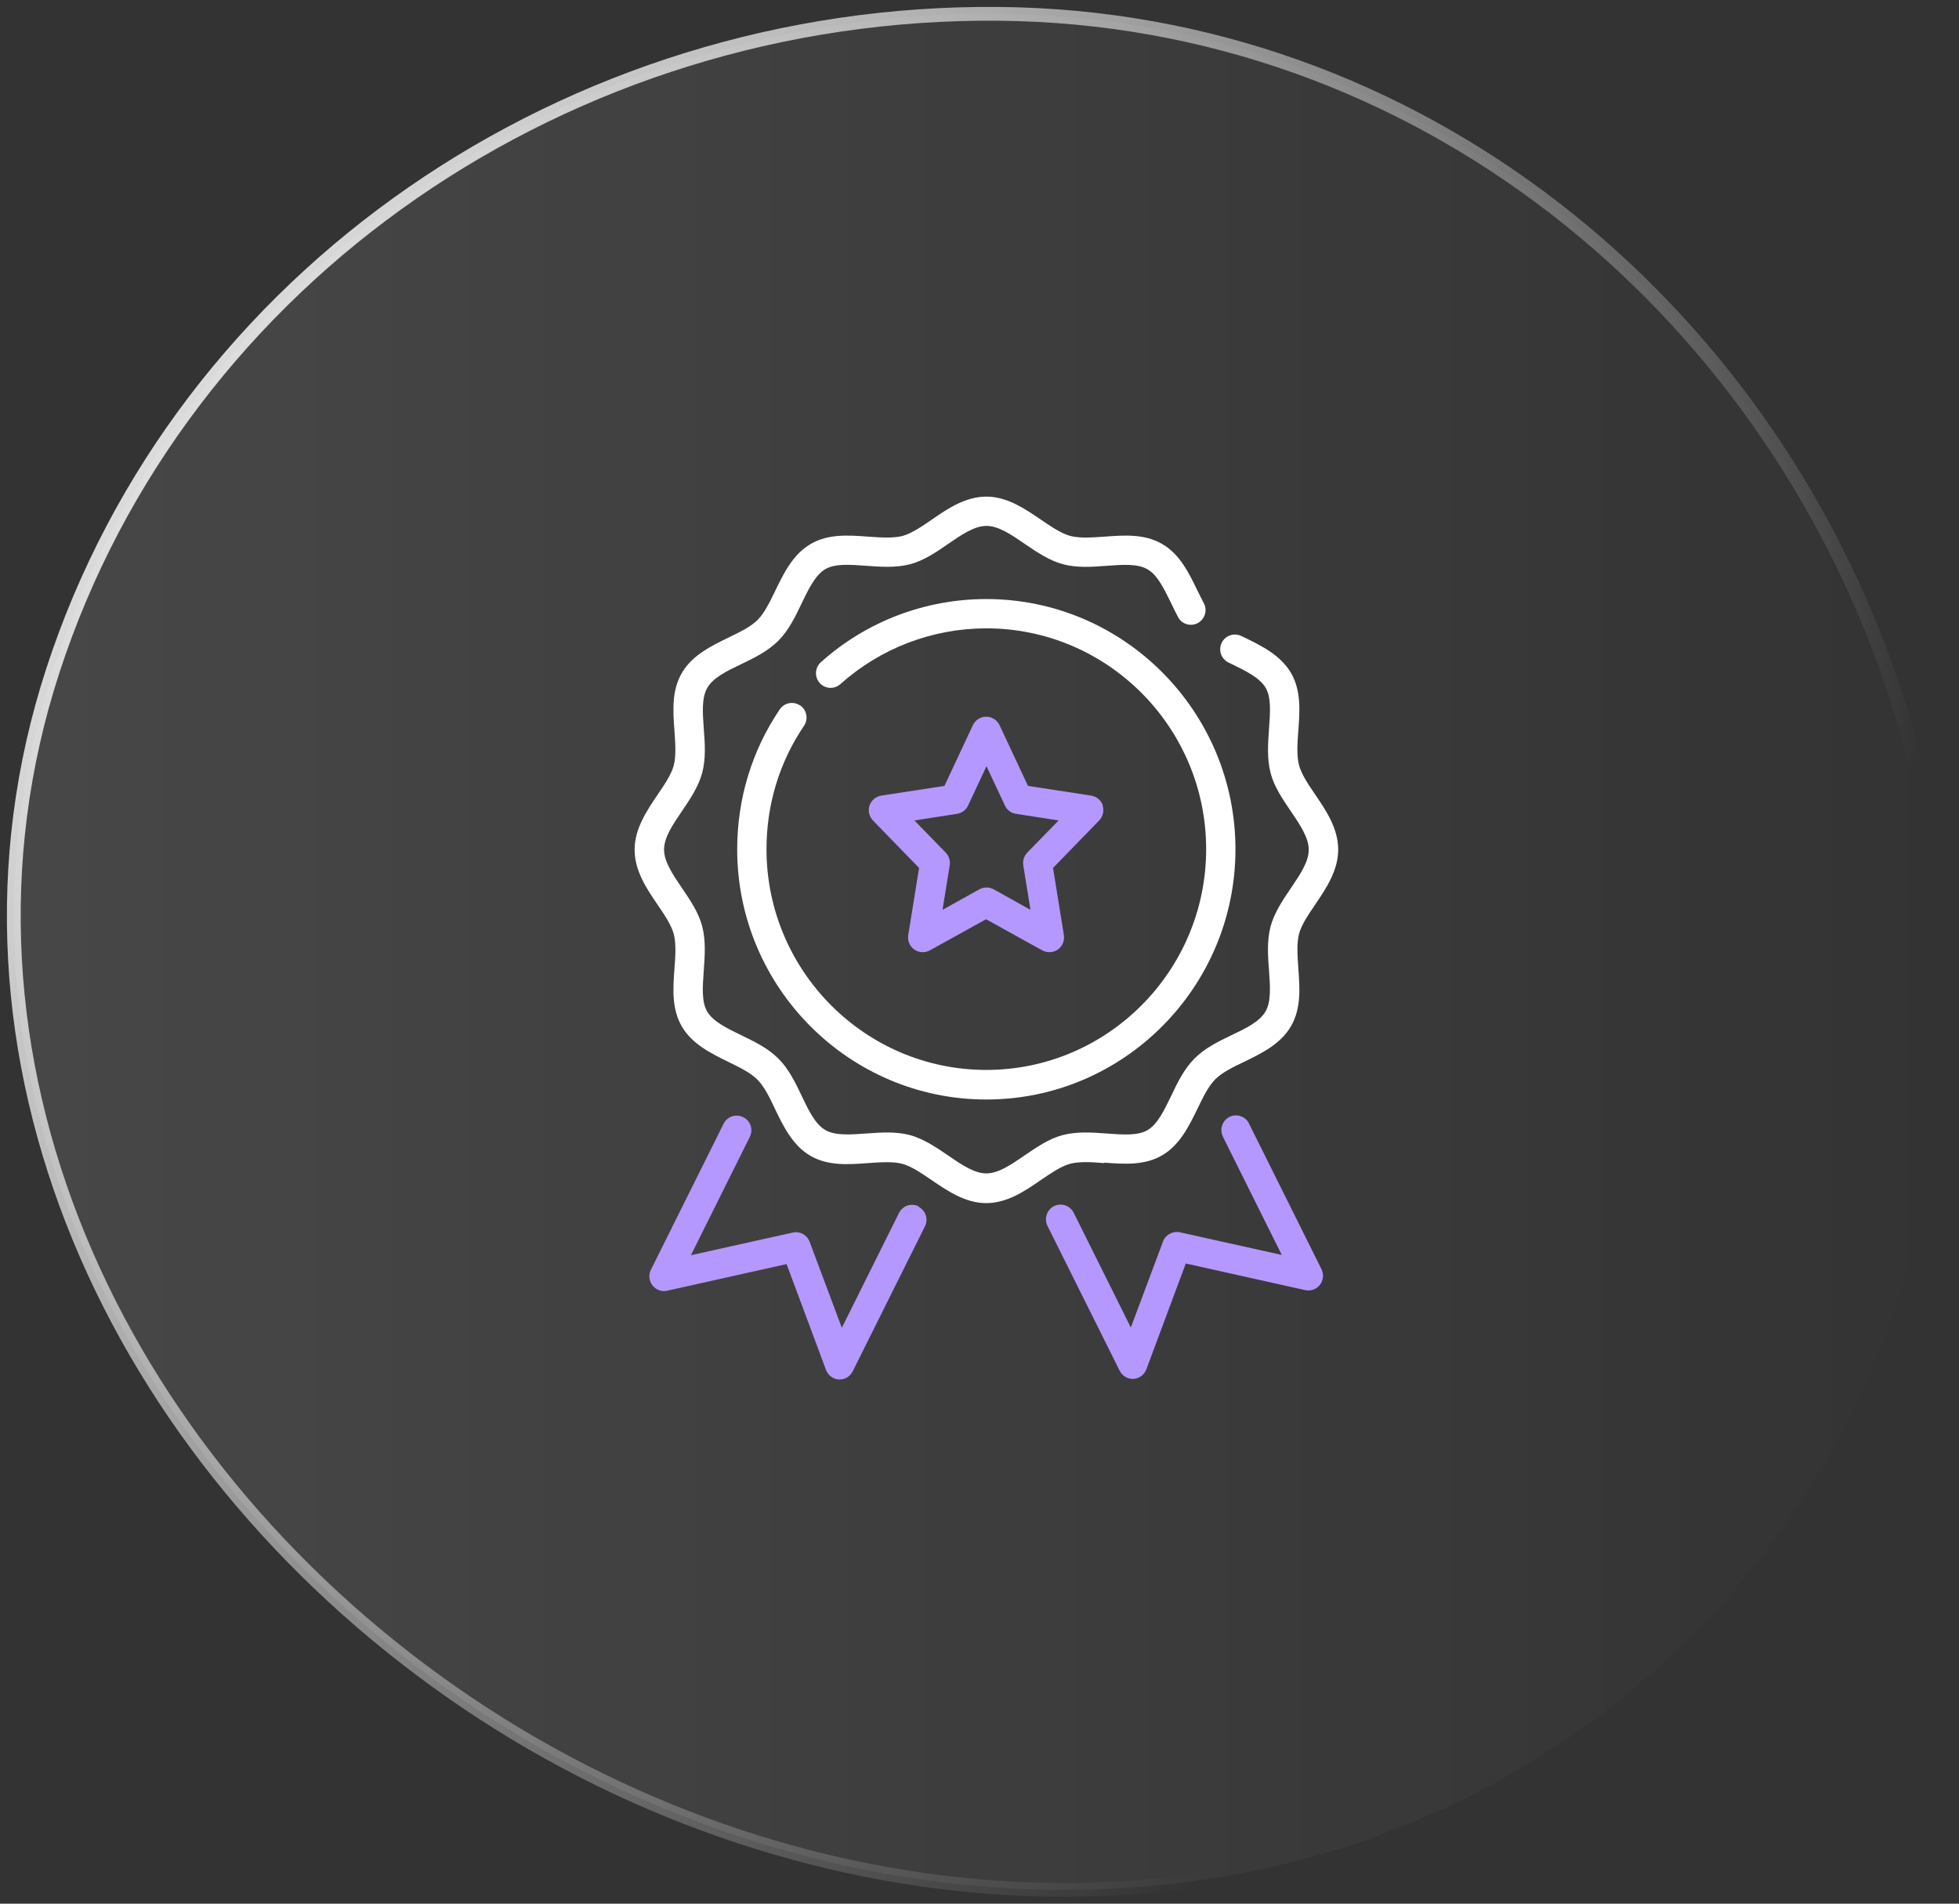 <?xml version="1.0" encoding="UTF-8"?> <svg xmlns="http://www.w3.org/2000/svg" width="142" height="138" viewBox="0 0 142 138" fill="none"><rect x="0" y="0" width="142" height="138" fill="#333333" stroke="none"/><path fill-rule="evenodd" clip-rule="evenodd" d="M72.389 1.003C102.688 1.269 127.888 21.986 137.216 49.806C146.508 77.514 138.634 108.569 114.183 125.641C89.869 142.618 57.122 139.679 32.803 122.709C8.3 105.611 -5.231 76.474 3.824 48.634C13.148 19.968 41.256 0.729 72.389 1.003Z" fill="url(#paint0_linear_2536_4)" fill-opacity="0.1" stroke="url(#paint1_linear_2536_4)"></path><path d="M80.067 84.283C81.491 84.389 82.967 84.496 84.242 83.749C85.527 83.002 86.207 81.594 86.802 80.367C87.206 79.534 87.588 78.745 88.088 78.243C88.587 77.742 89.373 77.358 90.201 76.963C91.434 76.365 92.836 75.683 93.579 74.391C94.323 73.111 94.217 71.628 94.111 70.198C94.047 69.27 93.983 68.384 94.164 67.691C94.344 67.029 94.822 66.325 95.332 65.578C96.108 64.425 97 63.124 97 61.587C97 60.051 96.118 58.749 95.332 57.596C94.822 56.85 94.344 56.135 94.164 55.484C93.983 54.79 94.036 53.905 94.111 52.976C94.217 51.547 94.323 50.063 93.579 48.783C92.825 47.492 91.434 46.809 90.201 46.211L89.978 46.105C89.447 45.849 88.81 46.073 88.555 46.596C88.3 47.129 88.512 47.759 89.043 48.025L89.267 48.132C90.318 48.644 91.317 49.135 91.742 49.861C92.156 50.575 92.071 51.664 91.986 52.827C91.912 53.894 91.827 54.993 92.103 56.049C92.368 57.052 92.985 57.949 93.569 58.813C94.238 59.795 94.865 60.723 94.865 61.598C94.865 62.473 94.238 63.401 93.569 64.383C92.985 65.247 92.379 66.143 92.103 67.146C91.827 68.192 91.901 69.291 91.986 70.358C92.071 71.521 92.145 72.61 91.731 73.325C91.306 74.061 90.318 74.541 89.267 75.042C88.311 75.501 87.323 75.981 86.579 76.739C85.825 77.496 85.347 78.489 84.89 79.449C84.38 80.505 83.902 81.498 83.18 81.925C82.468 82.341 81.385 82.255 80.227 82.17C79.164 82.095 78.07 82.01 77.019 82.287C76.02 82.554 75.128 83.173 74.267 83.76C73.29 84.432 72.366 85.062 71.495 85.062C70.624 85.062 69.699 84.432 68.722 83.76C67.862 83.173 66.969 82.565 65.971 82.287C64.93 82.01 63.836 82.095 62.773 82.17C61.615 82.255 60.521 82.33 59.82 81.914C59.087 81.487 58.609 80.495 58.11 79.439C57.653 78.478 57.175 77.486 56.421 76.739C55.667 75.981 54.679 75.501 53.723 75.042C52.671 74.53 51.683 74.05 51.258 73.325C50.844 72.61 50.929 71.521 51.014 70.358C51.088 69.291 51.173 68.192 50.897 67.136C50.632 66.133 50.015 65.236 49.431 64.372C48.762 63.391 48.135 62.462 48.135 61.587C48.135 60.712 48.762 59.784 49.431 58.802C50.015 57.938 50.621 57.042 50.897 56.039C51.173 54.993 51.099 53.894 51.014 52.827C50.929 51.664 50.855 50.575 51.269 49.861C51.694 49.124 52.682 48.644 53.733 48.143C54.689 47.684 55.667 47.204 56.421 46.446C57.175 45.689 57.653 44.696 58.11 43.736C58.62 42.68 59.098 41.687 59.82 41.26C60.532 40.844 61.615 40.93 62.773 41.015C63.836 41.09 64.93 41.175 65.981 40.898C66.98 40.631 67.872 40.023 68.733 39.425C69.71 38.753 70.634 38.123 71.505 38.123C72.376 38.123 73.301 38.753 74.278 39.425C75.138 40.012 76.031 40.62 77.029 40.898C78.07 41.175 79.164 41.1 80.227 41.015C81.385 40.93 82.468 40.855 83.18 41.271C83.902 41.687 84.38 42.68 84.89 43.725C85.049 44.067 85.219 44.398 85.389 44.728C85.665 45.251 86.303 45.443 86.823 45.166C87.344 44.888 87.535 44.237 87.259 43.725C87.1 43.426 86.951 43.117 86.791 42.797C86.197 41.57 85.527 40.172 84.242 39.436C82.967 38.689 81.491 38.796 80.067 38.902C79.132 38.966 78.261 39.03 77.571 38.849C76.912 38.668 76.211 38.187 75.457 37.675C74.31 36.896 73.014 36 71.495 36C69.976 36 68.669 36.886 67.532 37.675C66.789 38.187 66.077 38.668 65.429 38.849C64.739 39.03 63.857 38.966 62.933 38.902C61.509 38.796 60.033 38.689 58.758 39.436C57.473 40.183 56.793 41.591 56.198 42.818C55.794 43.651 55.412 44.44 54.913 44.942C54.413 45.443 53.627 45.817 52.799 46.222C51.566 46.82 50.164 47.502 49.42 48.794C48.677 50.074 48.783 51.557 48.889 52.987C48.953 53.915 49.017 54.801 48.836 55.495C48.656 56.156 48.178 56.86 47.668 57.607C46.892 58.76 46 60.061 46 61.598C46 63.134 46.882 64.436 47.668 65.588C48.178 66.335 48.656 67.05 48.836 67.701C49.017 68.395 48.964 69.28 48.889 70.209C48.783 71.639 48.677 73.122 49.42 74.402C50.164 75.693 51.566 76.376 52.788 76.974C53.617 77.379 54.403 77.763 54.902 78.265C55.401 78.766 55.784 79.556 56.177 80.388C56.772 81.626 57.451 83.034 58.737 83.781C60.011 84.528 61.488 84.421 62.911 84.315C63.836 84.251 64.717 84.187 65.408 84.368C66.066 84.549 66.767 85.03 67.522 85.542C68.669 86.321 69.965 87.217 71.484 87.217C73.003 87.217 74.31 86.332 75.446 85.542C76.201 85.03 76.902 84.549 77.55 84.368C78.24 84.187 79.122 84.24 80.046 84.315L80.067 84.283Z" fill="white"></path><path d="M57.993 51.141C57.877 51.062 57.747 51.007 57.611 50.979C57.474 50.951 57.333 50.95 57.195 50.977C57.058 51.004 56.928 51.057 56.811 51.135C56.694 51.213 56.594 51.313 56.517 51.429C54.498 54.417 53.436 57.917 53.436 61.566C53.436 71.564 61.541 79.705 71.495 79.705C81.448 79.705 89.553 71.564 89.553 61.566C89.553 51.568 81.448 43.426 71.495 43.426C67.065 43.426 62.795 45.048 59.502 48.004C59.398 48.097 59.313 48.21 59.252 48.336C59.192 48.462 59.157 48.599 59.149 48.739C59.141 48.878 59.161 49.018 59.206 49.15C59.252 49.282 59.324 49.404 59.417 49.508C59.509 49.613 59.622 49.698 59.747 49.759C59.873 49.819 60.009 49.855 60.148 49.863C60.287 49.871 60.426 49.851 60.558 49.805C60.689 49.759 60.81 49.687 60.914 49.594C63.825 46.99 67.585 45.55 71.495 45.55C80.28 45.55 87.429 52.731 87.429 61.555C87.429 70.379 80.28 77.561 71.495 77.561C62.71 77.561 55.56 70.379 55.56 61.555C55.56 58.333 56.495 55.249 58.28 52.614C58.358 52.497 58.413 52.367 58.441 52.229C58.469 52.092 58.47 51.95 58.443 51.812C58.417 51.674 58.363 51.543 58.286 51.426C58.209 51.309 58.109 51.209 57.993 51.13V51.141Z" fill="white"></path><path d="M90.542 81.445C90.414 81.193 90.194 81.002 89.928 80.913C89.662 80.823 89.371 80.841 89.118 80.964C88.598 81.231 88.385 81.871 88.64 82.394L92.911 90.973L85.528 89.33C85.018 89.223 84.487 89.501 84.306 89.991L81.969 96.234L77.826 87.911C77.699 87.66 77.478 87.469 77.212 87.379C76.946 87.289 76.656 87.308 76.403 87.431C75.882 87.697 75.67 88.338 75.925 88.86L81.162 99.371C81.25 99.546 81.385 99.695 81.552 99.798C81.719 99.902 81.911 99.957 82.107 99.957H82.16C82.585 99.936 82.947 99.659 83.095 99.264L85.953 91.592L94.61 93.523C94.806 93.567 95.01 93.553 95.198 93.486C95.386 93.418 95.552 93.297 95.675 93.139C95.799 92.98 95.875 92.79 95.895 92.59C95.915 92.39 95.879 92.188 95.79 92.008L90.521 81.423L90.542 81.445ZM66.588 87.452C66.463 87.389 66.327 87.351 66.188 87.341C66.048 87.331 65.908 87.348 65.776 87.393C65.643 87.438 65.521 87.508 65.416 87.601C65.311 87.694 65.225 87.806 65.164 87.932L61.021 96.255L58.684 90.013C58.594 89.773 58.421 89.574 58.197 89.452C57.972 89.331 57.711 89.295 57.463 89.351L50.08 90.994L54.35 82.416C54.413 82.29 54.451 82.154 54.461 82.014C54.471 81.874 54.453 81.733 54.409 81.6C54.364 81.467 54.294 81.344 54.202 81.239C54.11 81.133 53.998 81.047 53.872 80.986C53.747 80.922 53.611 80.885 53.472 80.875C53.333 80.865 53.193 80.882 53.06 80.927C52.928 80.972 52.806 81.042 52.701 81.135C52.596 81.227 52.51 81.34 52.449 81.466L47.18 92.051C46.999 92.414 47.042 92.862 47.297 93.182C47.551 93.502 47.966 93.662 48.359 93.566L57.016 91.635L59.874 99.306C60.023 99.701 60.394 99.979 60.809 100H60.862C61.266 100 61.627 99.776 61.807 99.413L67.044 88.903C67.107 88.778 67.145 88.641 67.155 88.501C67.165 88.361 67.147 88.221 67.103 88.088C67.058 87.955 66.988 87.832 66.896 87.727C66.804 87.621 66.692 87.535 66.566 87.473L66.588 87.452Z" fill="#B598FF"></path><path d="M79.942 58.389C79.814 58.005 79.485 57.739 79.092 57.675L74.514 56.971L72.453 52.57C72.367 52.386 72.23 52.23 72.059 52.121C71.888 52.012 71.689 51.954 71.486 51.954C71.283 51.954 71.085 52.012 70.913 52.121C70.742 52.23 70.606 52.386 70.519 52.57L68.459 56.971L63.88 57.675C63.487 57.739 63.158 58.016 63.03 58.389C62.903 58.762 62.998 59.188 63.275 59.476L66.621 62.918L65.835 67.788C65.771 68.193 65.941 68.598 66.27 68.833C66.6 69.067 67.046 69.088 67.396 68.897L71.475 66.637L75.555 68.897C75.714 68.982 75.895 69.024 76.064 69.024C76.277 69.024 76.49 68.96 76.681 68.833C77.01 68.598 77.18 68.193 77.116 67.788L76.33 62.918L79.676 59.476C79.953 59.188 80.048 58.772 79.921 58.389H79.942ZM74.46 61.81C74.227 62.055 74.121 62.396 74.174 62.726L74.694 65.955L72.017 64.463C71.858 64.378 71.677 64.335 71.507 64.335C71.337 64.335 71.157 64.378 70.998 64.463L68.32 65.955L68.841 62.726C68.894 62.396 68.788 62.055 68.554 61.81L66.281 59.476L69.372 58.996C69.723 58.943 70.02 58.719 70.169 58.399L71.507 55.543L72.846 58.399C72.995 58.719 73.292 58.943 73.642 58.996L76.734 59.476L74.46 61.81Z" fill="#B598FF"></path><defs><linearGradient id="paint0_linear_2536_4" x1="1" y1="69" x2="141" y2="69" gradientUnits="userSpaceOnUse"><stop stop-color="white"></stop><stop offset="1" stop-color="white" stop-opacity="0"></stop></linearGradient><linearGradient id="paint1_linear_2536_4" x1="146.25" y1="89.4" x2="3.403" y2="-2.726" gradientUnits="userSpaceOnUse"><stop offset="0.144" stop-color="white" stop-opacity="0"></stop><stop offset="1" stop-color="white"></stop></linearGradient></defs></svg> 